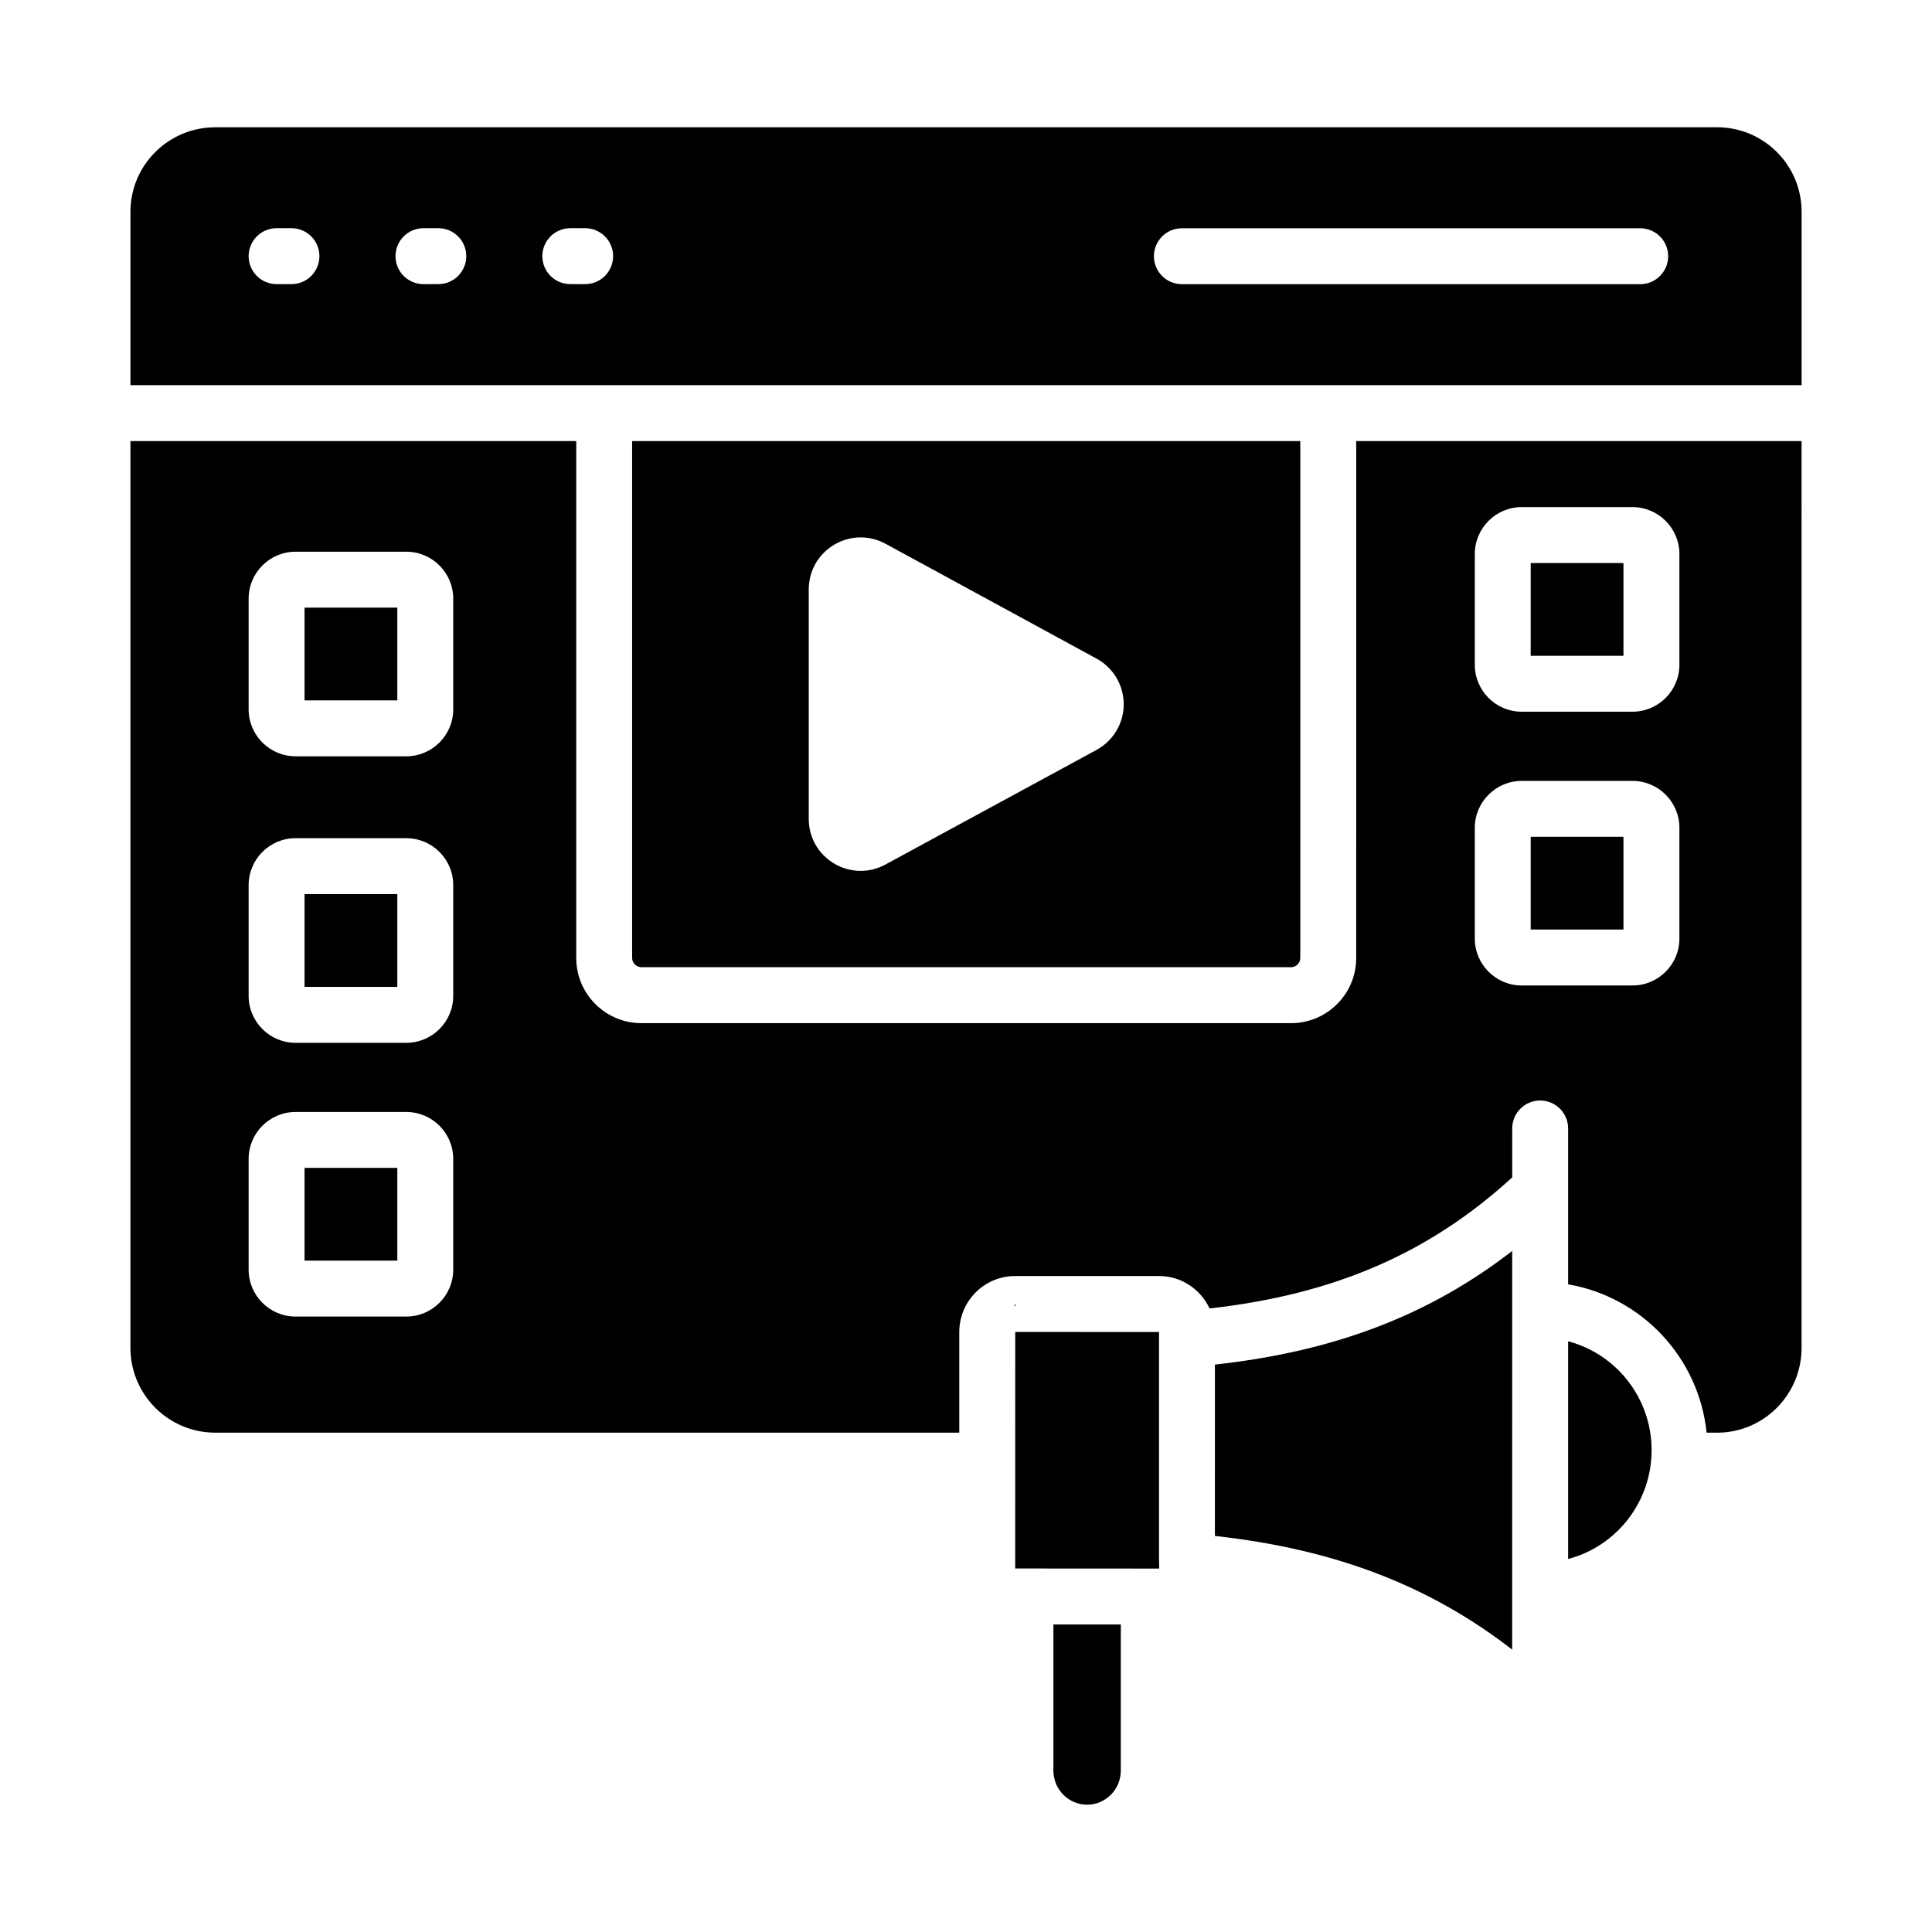 <?xml version="1.0" encoding="UTF-8"?>
<!-- Uploaded to: SVG Repo, www.svgrepo.com, Generator: SVG Repo Mixer Tools -->
<svg fill="#000000" width="800px" height="800px" version="1.1" viewBox="144 144 512 512" xmlns="http://www.w3.org/2000/svg">
 <g>
  <path d="m549.65 293.21h24.582v24.586h-24.582z"/>
  <path d="m451.15 557.77v-58.883-0.004-1.883l-38.105-0.023-0.012 62.688 38.148 0.023v-1.75c0-0.062-0.031-0.113-0.031-0.168z"/>
  <path d="m224.71 453.5h24.582v24.578h-24.582z"/>
  <path d="m465.96 551.04c31.641 3.496 56.691 13.023 78.781 30.121v-15.656l0.004-74.402v-15.586c-22.094 17.098-47.141 26.625-78.781 30.113z"/>
  <path d="m559.57 499.46v57.688c12.707-3.328 22.121-15 22.121-28.84 0-13.852-9.414-25.52-22.121-28.848z"/>
  <path d="m224.71 380.95h24.582v24.586h-24.582z"/>
  <path d="m423.16 613.22c0 4.984 4.008 9.043 8.93 9.043 4.926 0 8.938-4.059 8.938-9.043v-38.715h-17.867z"/>
  <path d="m224.71 305.03h24.582v24.578h-24.582z"/>
  <path d="m549.65 365.76h24.582v24.578h-24.582z"/>
  <path d="m503.41 397.89c0 9.516-7.742 17.258-17.262 17.258l-172.18-0.004c-9.516 0-17.258-7.742-17.258-17.258v-137h-118.14v240.32c0 12.387 10.078 22.465 22.469 22.465h197.18v-26.668c0-8.184 6.637-14.84 14.789-14.84h38.176c5.922 0 11.008 3.535 13.363 8.594 33.051-3.711 58.176-14.59 80.203-34.738v-12.961c0-4.094 3.316-7.41 7.41-7.41 4.09 0 7.41 3.312 7.41 7.41v41.309c19.449 3.309 34.645 19.355 36.699 39.309h2.801c12.332 0 22.363-10.078 22.363-22.465l0.004-240.32h-118.02zm-239.3 82.582c0 6.852-5.578 12.43-12.434 12.43h-29.355c-6.856 0-12.43-5.578-12.43-12.43v-29.355c0-6.852 5.574-12.43 12.43-12.43h29.355c6.856 0 12.434 5.578 12.434 12.43zm0-72.555c0 6.859-5.578 12.438-12.434 12.438h-29.355c-6.856 0-12.43-5.578-12.43-12.438v-29.355c0-6.852 5.574-12.43 12.43-12.43h29.355c6.856 0 12.434 5.578 12.434 12.43zm0-75.922c0 6.852-5.578 12.43-12.434 12.43h-29.355c-6.856 0-12.43-5.578-12.43-12.43v-29.352c0-6.852 5.574-12.43 12.43-12.43h29.355c6.856 0 12.434 5.578 12.434 12.43zm270.73-41.176c0-6.852 5.574-12.43 12.43-12.43h29.355c6.856 0 12.434 5.578 12.434 12.43v29.355c0 6.859-5.578 12.438-12.434 12.438h-29.355c-6.856 0-12.43-5.578-12.43-12.438zm0 72.559c0-6.852 5.574-12.43 12.43-12.43h29.355c6.856 0 12.434 5.578 12.434 12.43v29.355c0 6.852-5.578 12.43-12.434 12.43h-29.355c-6.856 0-12.43-5.578-12.43-12.43z"/>
  <path d="m413 496.98v-7.41l-0.004 7.41z"/>
  <path d="m486.15 400.32c1.324 0 2.441-1.113 2.441-2.438v-137h-177.07v136.99c0 1.324 1.117 2.438 2.438 2.438zm-127.82-100.13c0-4.898 2.516-9.32 6.727-11.824 4.219-2.512 9.309-2.59 13.609-0.27l55.949 30.453c4.43 2.418 7.184 7.047 7.18 12.09 0 5.043-2.758 9.672-7.188 12.082-0.004 0.008-0.004 0.008-0.004 0.008l-55.945 30.375c-2.07 1.129-4.324 1.688-6.574 1.688-2.426 0-4.844-0.652-7.027-1.945-4.215-2.512-6.727-6.93-6.727-11.828z"/>
  <path d="m599.07 177.73h-398.03c-12.391 0-22.469 10.035-22.469 22.371v45.965h442.87v-45.965c0-12.336-10.035-22.371-22.367-22.371zm-377.83 41.566h-3.938c-4.09 0-7.41-3.312-7.41-7.41 0-4.094 3.316-7.41 7.41-7.41h3.938c4.09 0 7.41 3.312 7.41 7.41 0 4.098-3.316 7.41-7.41 7.41zm38.918 0h-3.938c-4.09 0-7.41-3.312-7.41-7.41 0-4.094 3.316-7.41 7.41-7.41h3.938c4.09 0 7.41 3.312 7.41 7.41-0.004 4.098-3.32 7.41-7.41 7.41zm38.914 0h-3.938c-4.09 0-7.41-3.312-7.41-7.41 0-4.094 3.316-7.41 7.41-7.41h3.938c4.09 0 7.41 3.312 7.41 7.41 0 4.098-3.32 7.41-7.41 7.41zm279.6 0.016h-121.46c-4.09 0-7.41-3.312-7.41-7.41 0-4.094 3.316-7.41 7.41-7.41h121.46c4.09 0 7.41 3.312 7.41 7.41 0 4.094-3.32 7.41-7.41 7.41z"/>
 </g>
</svg>